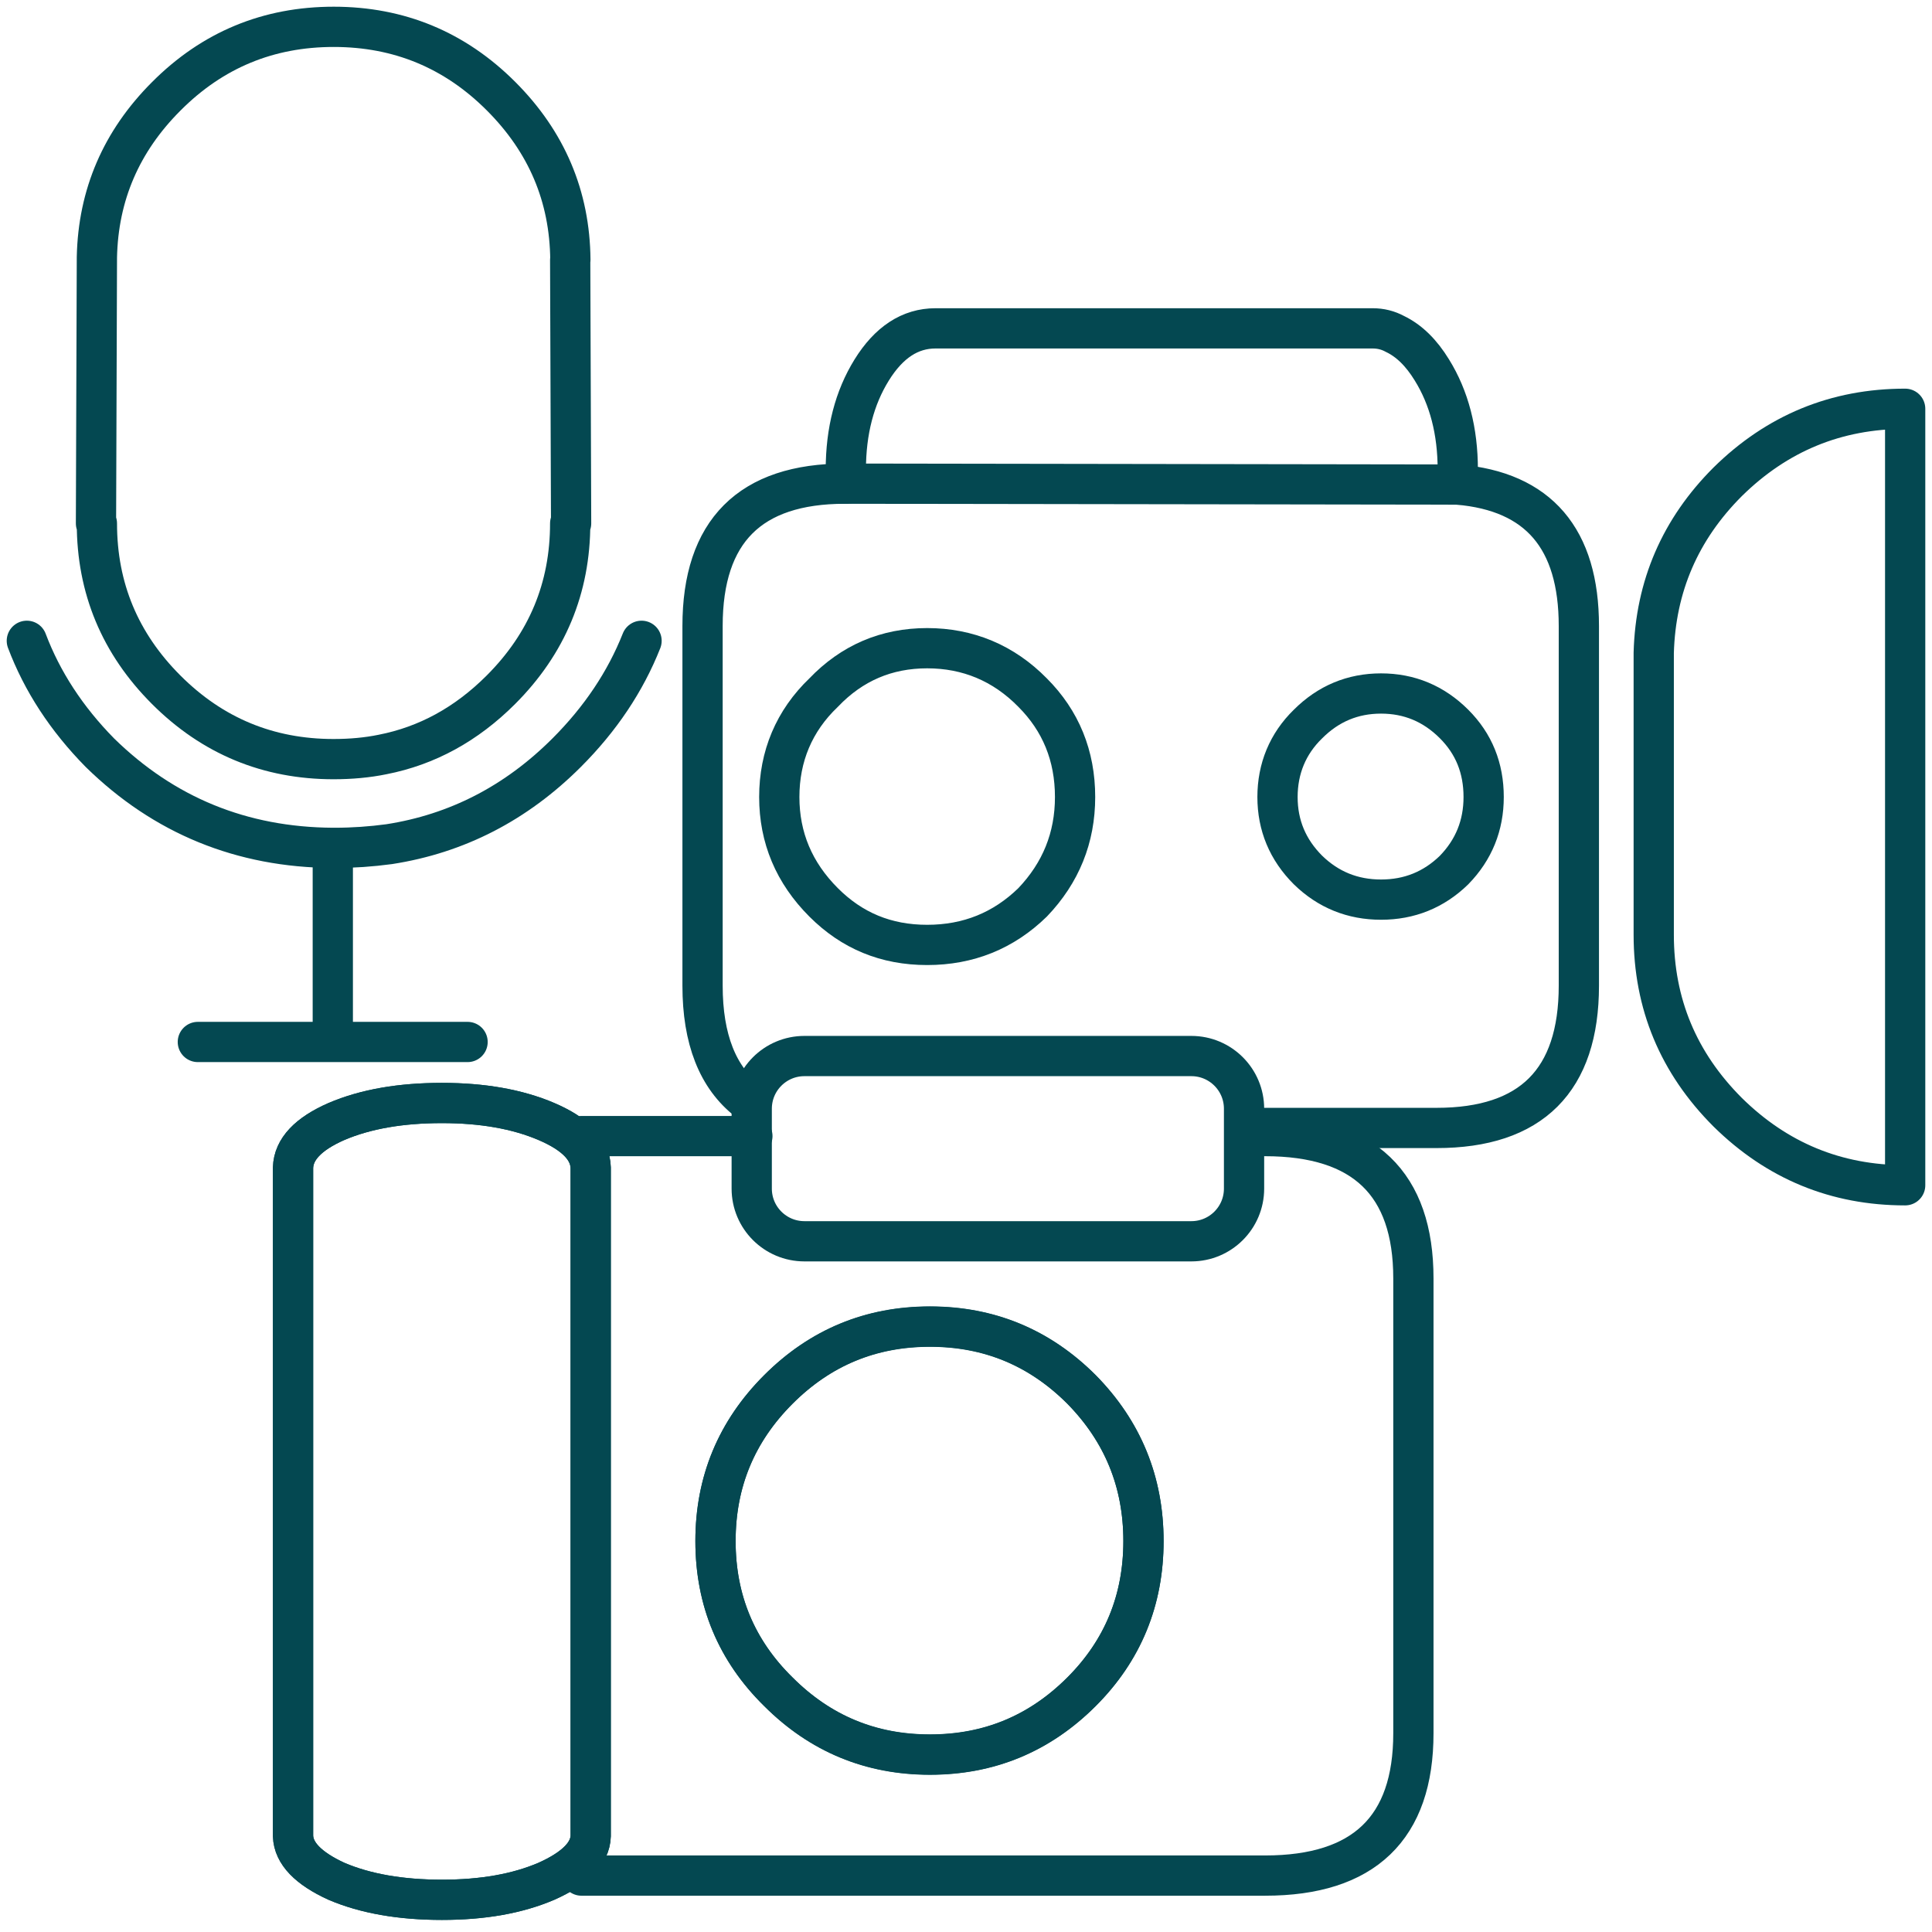 <svg width="144" height="144" viewBox="0 0 144 144" fill="none" xmlns="http://www.w3.org/2000/svg">
<path d="M14.746 77.663H24.805V63.195M24.805 63.195C18.012 63.154 12.224 60.783 7.443 56.099C4.963 53.577 3.144 50.793 2 47.762M24.805 63.195H24.943C26.321 63.195 27.671 63.099 29.008 62.919C34.065 62.134 38.474 59.86 42.236 56.099C44.758 53.577 46.618 50.793 47.817 47.762M24.791 77.663H34.85" stroke="#044851" stroke-width="3" stroke-linecap="round" stroke-linejoin="round"/>
<path d="M42.498 19.376L42.567 39.012H42.498C42.498 43.835 40.776 47.969 37.331 51.413C34.754 53.99 31.819 55.589 28.512 56.236C27.368 56.471 26.142 56.581 24.86 56.581C19.996 56.581 15.835 54.858 12.39 51.413C8.945 47.969 7.222 43.835 7.222 39.012H7.154L7.222 19.169C7.319 14.526 9.041 10.53 12.39 7.181C15.835 3.722 19.996 2 24.874 2C29.738 2 33.9 3.722 37.344 7.167C40.748 10.571 42.471 14.636 42.512 19.362L42.498 19.376Z" stroke="#044851" stroke-width="3" stroke-linecap="round" stroke-linejoin="round"/>
<path d="M63.112 36.049C63.112 36.049 108.474 36.118 108.654 36.118V35.016C108.654 32.122 108.006 29.642 106.724 27.575C105.939 26.293 105.03 25.398 103.968 24.888C103.459 24.612 102.907 24.474 102.315 24.474H69.726C67.839 24.474 66.254 25.508 64.972 27.575C63.691 29.642 63.043 32.122 63.043 35.016C63.043 35.333 63.071 35.677 63.112 36.049Z" stroke="#044851" stroke-width="3"/>
<path d="M63.112 36.049H62.974C55.906 36.049 52.364 39.591 52.364 46.66V73.461C52.364 77.447 53.49 80.311 55.74 82.052M108.654 36.118C114.675 36.628 117.679 40.142 117.679 46.66V73.461C117.679 80.53 114.138 84.071 107.069 84.071H92.945M128.772 82.9C125.093 79.221 123.26 74.811 123.26 69.671V48.657C123.398 43.697 125.23 39.453 128.772 35.911C132.451 32.287 136.86 30.468 142 30.468V88.343C136.86 88.343 132.451 86.524 128.772 82.9Z" stroke="#044851" stroke-width="3" stroke-linecap="round" stroke-linejoin="round"/>
<path d="M110.583 59.406C110.583 61.514 109.852 63.333 108.378 64.848C106.862 66.323 105.043 67.053 102.935 67.053C100.827 67.053 99.008 66.323 97.492 64.848C95.976 63.333 95.218 61.514 95.218 59.406C95.218 57.297 95.976 55.437 97.492 53.963C99.008 52.447 100.827 51.689 102.935 51.689C105.043 51.689 106.862 52.447 108.378 53.963C109.852 55.437 110.583 57.242 110.583 59.406ZM80.13 59.406C80.13 62.437 79.069 65.055 76.961 67.26C74.797 69.368 72.179 70.429 69.106 70.429C66.033 70.429 63.498 69.368 61.39 67.26C59.185 65.055 58.083 62.437 58.083 59.406C58.083 56.374 59.185 53.728 61.39 51.62C63.498 49.415 66.075 48.313 69.106 48.313C72.138 48.313 74.797 49.415 76.961 51.62C79.069 53.728 80.13 56.333 80.13 59.406Z" stroke="#044851" stroke-width="3"/>
<path d="M43.339 84.677H56.078M94.294 84.677C101.658 84.677 105.346 88.219 105.346 95.287V129.185C105.346 136.254 101.658 139.795 94.294 139.795H43.339" stroke="#044851" stroke-width="3" stroke-linecap="round" stroke-linejoin="round"/>
<path d="M80.612 126.085C83.685 123.012 85.228 119.264 85.228 114.855C85.228 110.445 83.685 106.683 80.612 103.555C77.484 100.427 73.722 98.87 69.313 98.87C64.903 98.87 61.142 100.427 58.014 103.555C54.886 106.683 53.329 110.445 53.329 114.855C53.329 119.264 54.886 123.012 58.014 126.085C61.142 129.213 64.903 130.77 69.313 130.77C73.722 130.77 77.484 129.213 80.612 126.085Z" stroke="#044851" stroke-width="3" stroke-miterlimit="10"/>
<path d="M85.228 114.868C85.228 119.278 83.685 123.026 80.612 126.099C77.484 129.227 73.722 130.784 69.313 130.784C64.903 130.784 61.142 129.227 58.014 126.099C54.886 123.026 53.329 119.278 53.329 114.868C53.329 110.459 54.886 106.697 58.014 103.569C61.142 100.441 64.903 98.884 69.313 98.884C73.722 98.884 77.484 100.441 80.612 103.569C83.685 106.697 85.228 110.459 85.228 114.868Z" stroke="#044851" stroke-width="3"/>
<path d="M32.935 82.211C29.862 82.211 27.244 82.665 25.081 83.588C22.972 84.512 21.884 85.656 21.842 87.033V136.846C21.884 138.128 22.972 139.258 25.081 140.222C27.244 141.146 29.862 141.6 32.935 141.6C36.008 141.6 38.557 141.146 40.72 140.222C42.884 139.258 43.986 138.128 44.027 136.846V87.033C43.986 85.656 42.884 84.512 40.72 83.588C38.557 82.665 35.966 82.211 32.935 82.211Z" stroke="#044851" stroke-width="3" stroke-miterlimit="10"/>
<path d="M21.842 87.033C21.884 85.656 22.972 84.512 25.081 83.588C27.244 82.665 29.862 82.211 32.935 82.211C35.966 82.211 38.557 82.665 40.72 83.588C42.884 84.512 43.986 85.656 44.027 87.033V136.846C43.986 138.128 42.884 139.258 40.72 140.222C38.557 141.146 35.966 141.6 32.935 141.6C29.903 141.6 27.244 141.146 25.081 140.222C22.972 139.258 21.884 138.128 21.842 136.846V87.033Z" stroke="#044851" stroke-width="3"/>
<path d="M88.797 78.711H59.957C57.788 78.711 56.029 80.469 56.029 82.638V88.591C56.029 90.76 57.788 92.518 59.957 92.518H88.797C90.966 92.518 92.724 90.76 92.724 88.591V82.638C92.724 80.469 90.966 78.711 88.797 78.711Z" stroke="#044851" stroke-width="3"/>
</svg>
